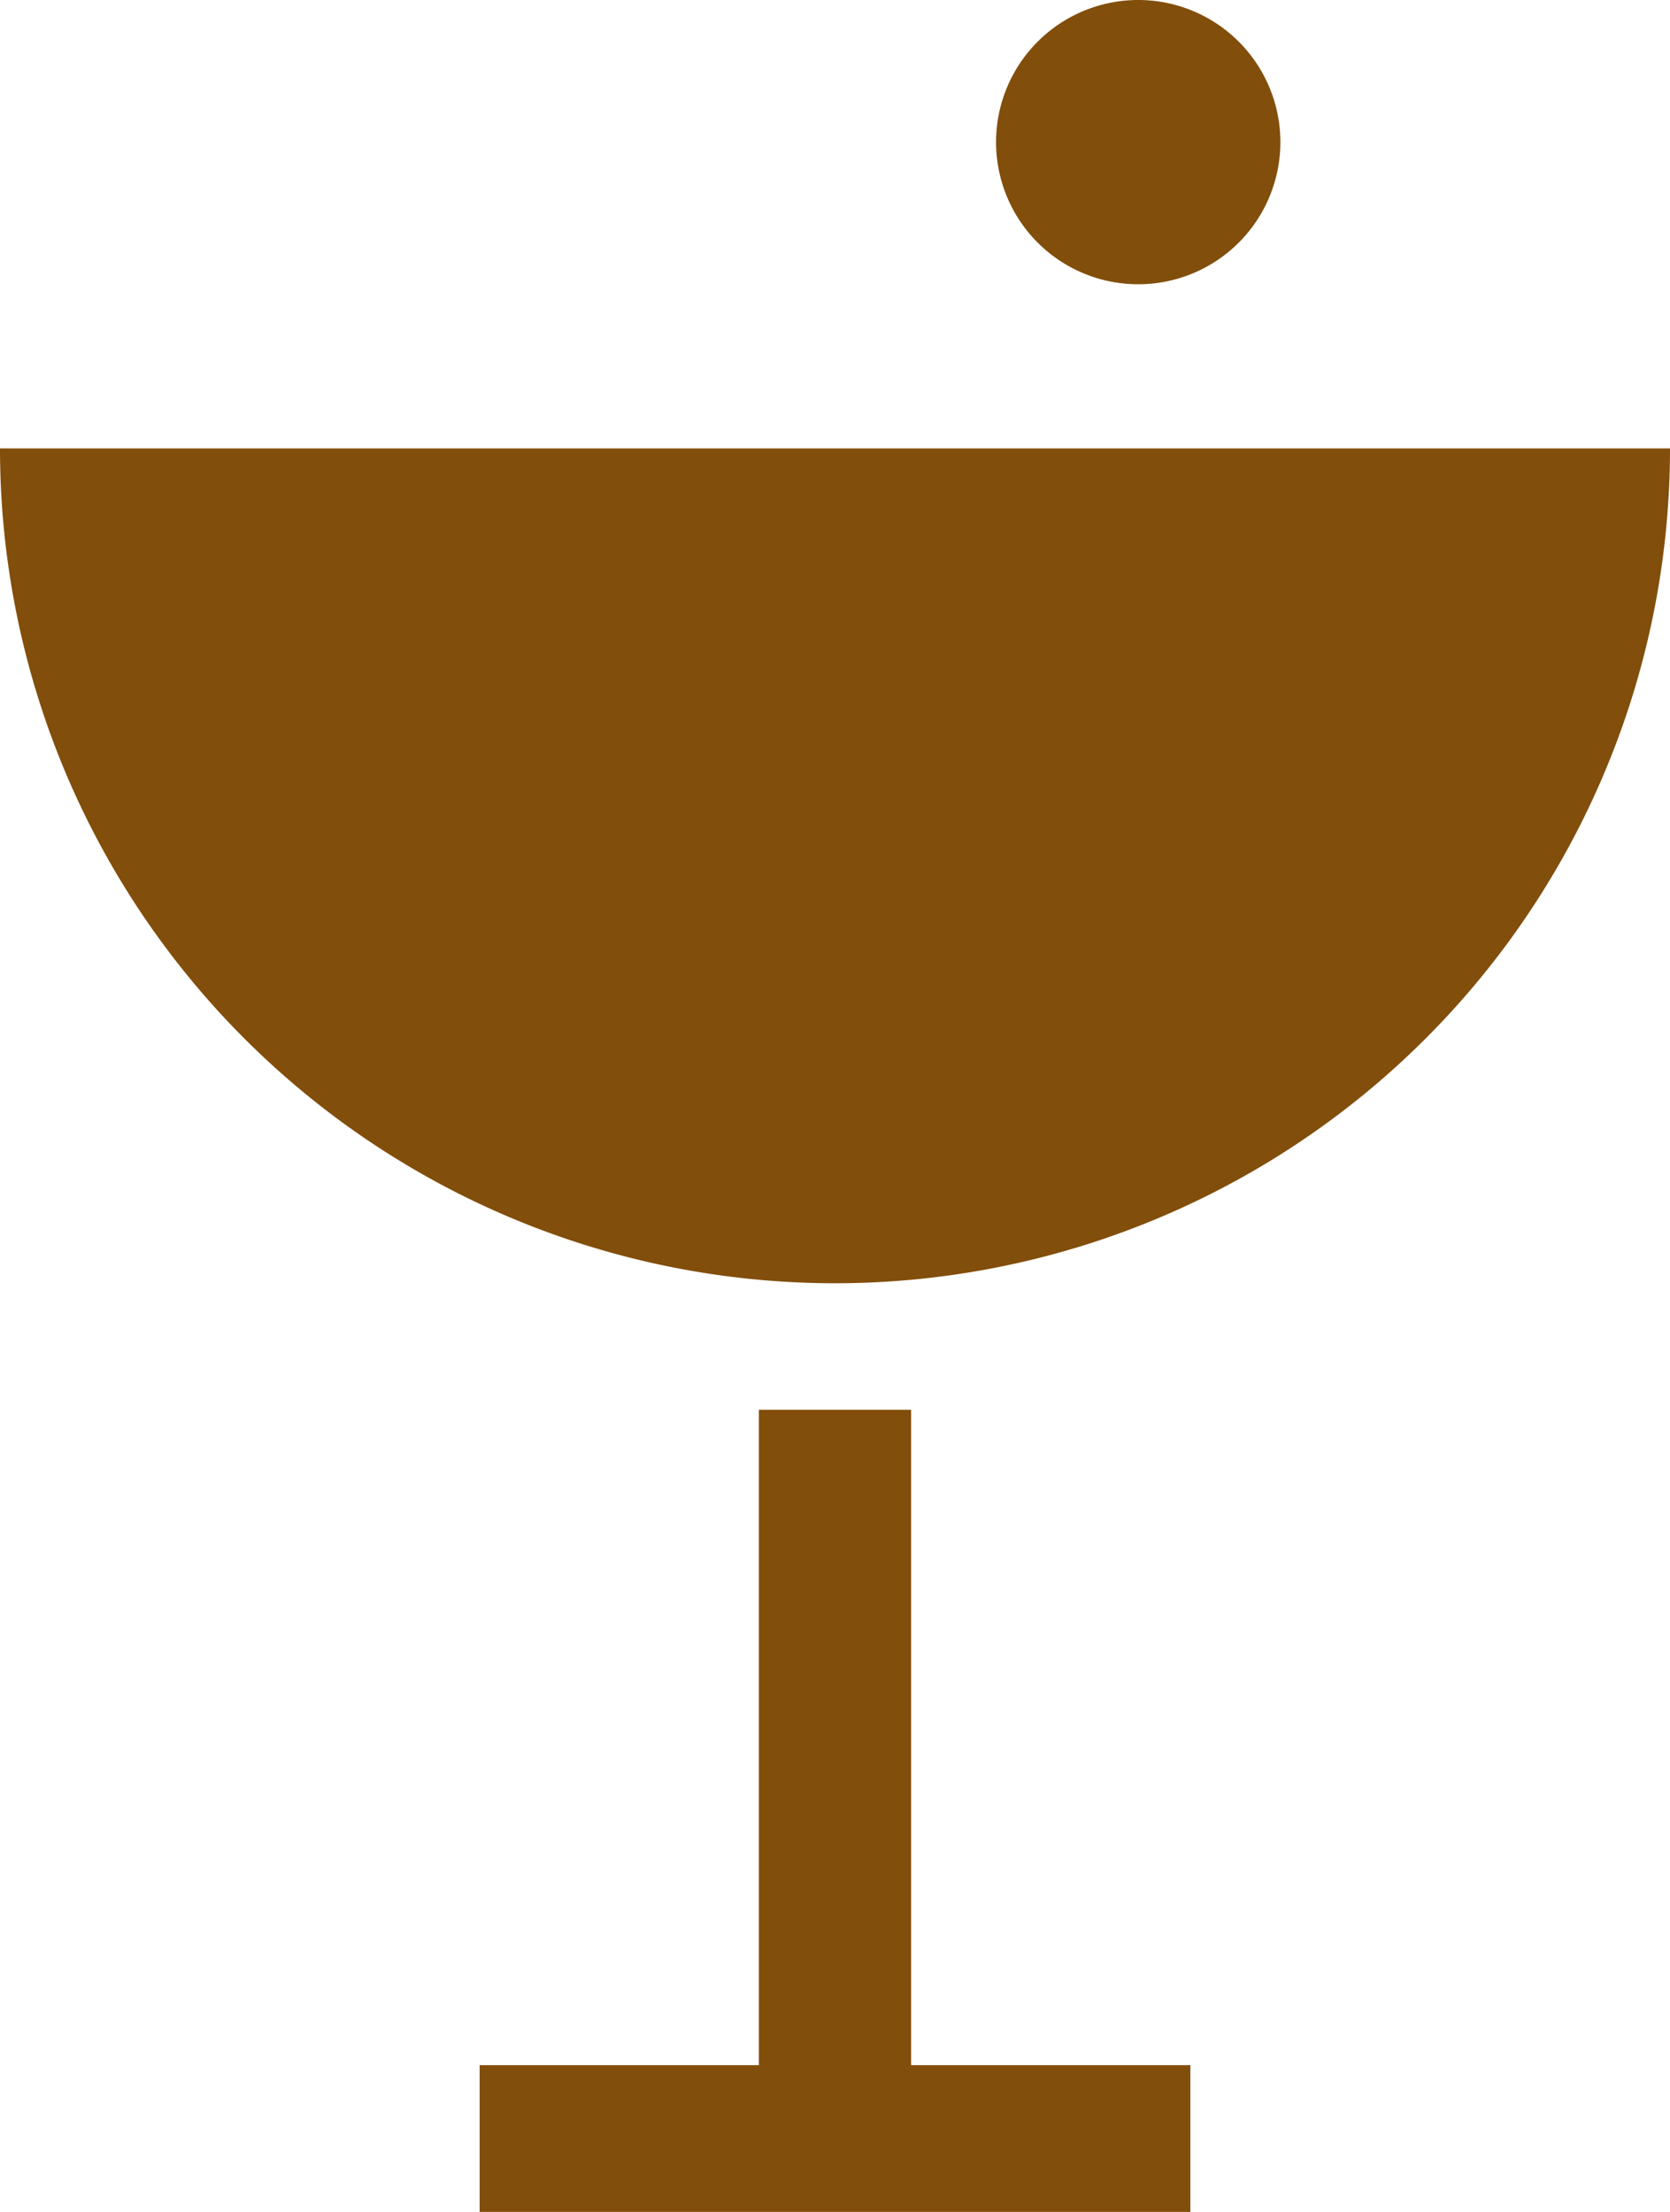<svg id="Raggruppa_442" data-name="Raggruppa 442" xmlns="http://www.w3.org/2000/svg" width="63.282" height="83.832" viewBox="0 0 63.282 83.832">
  <g id="Raggruppa_426" data-name="Raggruppa 426" transform="translate(0)">
    <path id="Tracciato_427" data-name="Tracciato 427" d="M602.634,1890.675a5.387,5.387,0,1,1-5.387-5.387,5.387,5.387,0,0,1,5.387,5.387" transform="translate(-554.116 -1885.288)" fill="#824e0b"/>
    <path id="Tracciato_428" data-name="Tracciato 428" d="M591.934,1913.748a31.641,31.641,0,1,1-63.282,0" transform="translate(-528.652 -1896.753)" fill="#824e0b"/>
    <rect id="Rettangolo_10" data-name="Rettangolo 10" width="5.767" height="29.99" transform="translate(28.757 53.431)" fill="#824e0b"/>
    <rect id="Rettangolo_11" data-name="Rettangolo 11" width="26.932" height="5.562" transform="translate(18.175 78.27)" fill="#824e0b"/>
  </g>
</svg>
